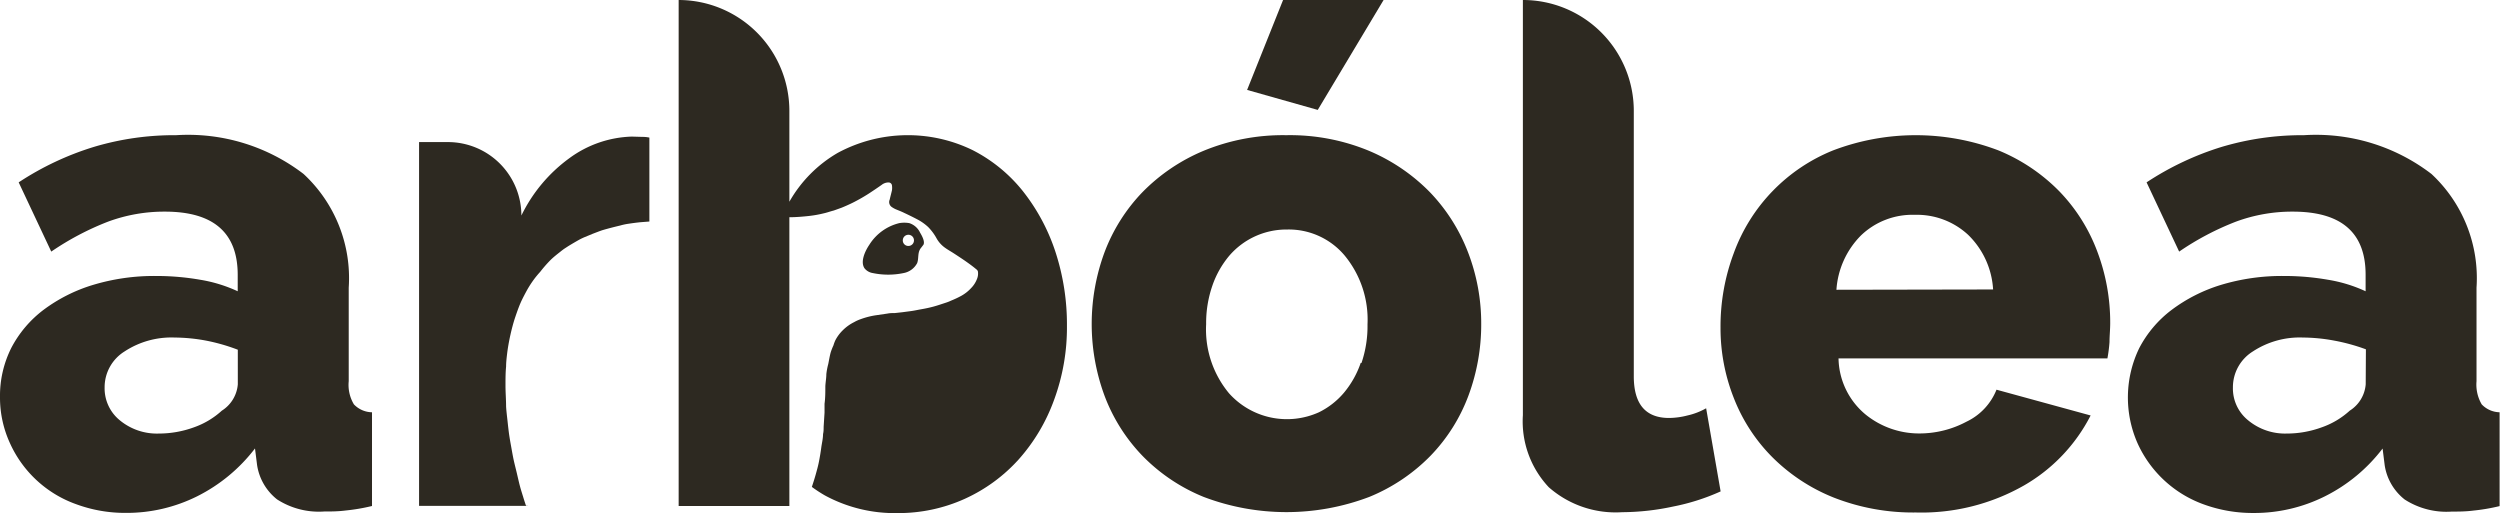 <?xml version="1.0" encoding="UTF-8"?>
<svg xmlns="http://www.w3.org/2000/svg" id="Capa_1" data-name="Capa 1" viewBox="0 0 250.2 51.34">
  <defs>
    <style>.cls-1{fill:#2d2921;}</style>
  </defs>
  <g id="Grupo_156" data-name="Grupo 156">
    <path id="Trazado_1" data-name="Trazado 1" class="cls-1" d="M35.42,40.47a3.78,3.78,0,0,1-.52-2.32V28.79a14.2,14.2,0,0,0-4.52-11.38,19,19,0,0,0-12.76-3.88,28,28,0,0,0-8.25,1.18,29.27,29.27,0,0,0-7.5,3.54l3.26,6.93a27.91,27.91,0,0,1,5.69-3,16.24,16.24,0,0,1,5.69-1q7.27,0,7.28,6.31v1.66A14.45,14.45,0,0,0,20.05,28a25.52,25.52,0,0,0-4.44-.38,21.14,21.14,0,0,0-6.32.9A16,16,0,0,0,4.37,31a11.38,11.38,0,0,0-3.23,3.8A10.69,10.69,0,0,0,0,39.75a10.94,10.94,0,0,0,1,4.61,11.5,11.5,0,0,0,6.62,6.1,14.17,14.17,0,0,0,5,.87,15.8,15.8,0,0,0,7.11-1.66,16.68,16.68,0,0,0,5.79-4.79l.21,1.67a5.41,5.41,0,0,0,2,3.43,7.72,7.72,0,0,0,4.72,1.21c.65,0,1.36,0,2.15-.1a19.26,19.26,0,0,0,2.63-.45V41.26A2.56,2.56,0,0,1,35.42,40.47Zm-11.62-2a3.44,3.44,0,0,1-1.6,2.63,8.15,8.15,0,0,1-2.8,1.67,10.26,10.26,0,0,1-3.51.62A5.82,5.82,0,0,1,12,42.07a4.12,4.12,0,0,1-1.53-3.3,4.22,4.22,0,0,1,2-3.6,8.54,8.54,0,0,1,5-1.39,17.72,17.72,0,0,1,3.16.31A19.09,19.09,0,0,1,23.8,35Z"></path>
    <path id="Trazado_2" data-name="Trazado 2" class="cls-1" d="M63.24,13.67A11.08,11.08,0,0,0,57,15.82a15.42,15.42,0,0,0-4.82,5.75,7.35,7.35,0,0,0-7.35-7.35H41.94V50.63h10.9a.18.18,0,0,1-.23-.11v0c-.07-.21-.14-.42-.2-.62-.13-.43-.27-.85-.38-1.27s-.22-.92-.33-1.38-.2-.8-.29-1.21-.19-1-.27-1.44-.12-.68-.17-1-.12-.94-.17-1.41-.12-1-.15-1.51c0-.7-.06-1.39-.06-2.08s0-1.28.06-1.91c0-.42.05-.85.1-1.27s.12-.85.2-1.27.21-1,.33-1.45.2-.71.32-1.06.29-.84.46-1.24.38-.8.59-1.19.39-.68.61-1a9.09,9.09,0,0,1,.8-1A12.64,12.64,0,0,1,55.12,26c.31-.3.66-.57,1-.84s.41-.3.62-.44.67-.41,1-.6.46-.25.7-.36l.87-.36c.35-.13.69-.27,1-.37.58-.17,1.17-.32,1.76-.46a6.11,6.11,0,0,1,.85-.18q.59-.09,1.17-.15l.9-.07v-8.4a3.23,3.23,0,0,0-.69-.07Z"></path>
    <path id="Trazado_3" data-name="Trazado 3" class="cls-1" d="M87.36,27.33a7.51,7.51,0,0,0,3.06,0,1.93,1.93,0,0,0,1.37-1c.19-.52,0-1.07.4-1.54l.23-.3c.17-.33-.17-.93-.34-1.21A1.8,1.8,0,0,0,91,22.33a2.91,2.91,0,0,0-1,0,4.91,4.91,0,0,0-3,2.17c-.4.59-.93,1.68-.48,2.35A1.32,1.32,0,0,0,87.36,27.33Zm3-3.37a.56.56,0,1,1,.47.65.55.55,0,0,1-.47-.64Z"></path>
    <path id="Trazado_4" data-name="Trazado 4" class="cls-1" d="M138.47,0H128.41l-3.6,9L131.88,11Z"></path>
    <path id="Trazado_5" data-name="Trazado 5" class="cls-1" d="M143.12,19.25A18.68,18.68,0,0,0,137,15.09a20.63,20.63,0,0,0-8.25-1.56,20.85,20.85,0,0,0-8.29,1.56,18.6,18.6,0,0,0-6.14,4.16,17.61,17.61,0,0,0-3.78,6,20.71,20.71,0,0,0,0,14.35,17.52,17.52,0,0,0,3.78,6,18,18,0,0,0,6.14,4.13,23.33,23.33,0,0,0,16.58,0,18.17,18.17,0,0,0,6.14-4.13,17.37,17.37,0,0,0,3.78-6,20.38,20.38,0,0,0,1.28-7.17,19.78,19.78,0,0,0-1.32-7.18A17.94,17.94,0,0,0,143.12,19.25Zm-6.94,17.07a9.42,9.42,0,0,1-1.69,3A7.76,7.76,0,0,1,132,41.26a7.78,7.78,0,0,1-9-1.9,10,10,0,0,1-2.29-6.91,11.46,11.46,0,0,1,.62-3.85,9.42,9.42,0,0,1,1.69-3,7.55,7.55,0,0,1,5.8-2.63,7.3,7.3,0,0,1,5.75,2.6,10.08,10.08,0,0,1,2.29,6.9,11.44,11.44,0,0,1-.6,3.85Z"></path>
    <path id="Trazado_6" data-name="Trazado 6" class="cls-1" d="M168.88,41.58a7.62,7.62,0,0,1-1.84.25q-3.53,0-3.53-4.17V11.1A11.1,11.1,0,0,0,152.41,0h0V41.55A9.62,9.62,0,0,0,155,48.76a10.13,10.13,0,0,0,7.36,2.5,24.67,24.67,0,0,0,5.06-.56,21.63,21.63,0,0,0,4.78-1.52l-1.45-8.32A6.77,6.77,0,0,1,168.88,41.58Z"></path>
    <path id="Trazado_7" data-name="Trazado 7" class="cls-1" d="M206.13,19.18A18.2,18.2,0,0,0,200,15.05a23.26,23.26,0,0,0-16.54,0,17.56,17.56,0,0,0-9.95,10.3,20.88,20.88,0,0,0-1.32,7.46,19,19,0,0,0,1.32,7,17.25,17.25,0,0,0,3.85,5.93,18.3,18.3,0,0,0,6.17,4.06,21.77,21.77,0,0,0,8.22,1.49,20.71,20.71,0,0,0,10.82-2.71,17,17,0,0,0,6.66-7L199.81,39a6,6,0,0,1-3,3.2,10,10,0,0,1-4.68,1.18,8.5,8.5,0,0,1-5.44-1.91A7.45,7.45,0,0,1,184,35.87h26.91a14.82,14.82,0,0,0,.21-1.63c0-.63.07-1.26.07-1.91a20.1,20.1,0,0,0-1.29-7.15A17.45,17.45,0,0,0,206.13,19.18ZM183.79,29a8.5,8.5,0,0,1,2.47-5.45,7.43,7.43,0,0,1,5.37-2.05,7.54,7.54,0,0,1,5.34,2,8.3,8.3,0,0,1,2.5,5.47Z"></path>
    <path id="Trazado_8" data-name="Trazado 8" class="cls-1" d="M248.37,40.47a3.92,3.92,0,0,1-.52-2.32V28.79a14.23,14.23,0,0,0-4.51-11.38,19,19,0,0,0-12.76-3.88,28.16,28.16,0,0,0-8.26,1.18,29.37,29.37,0,0,0-7.49,3.54l3.26,6.93a27.65,27.65,0,0,1,5.69-3,16.2,16.2,0,0,1,5.69-1q7.28,0,7.28,6.31v1.66A14.4,14.4,0,0,0,233,28a25.35,25.35,0,0,0-4.44-.38,21.07,21.07,0,0,0-6.31.9,16,16,0,0,0-4.92,2.5,11.4,11.4,0,0,0-3.23,3.81,11.33,11.33,0,0,0-.17,9.54,11.57,11.57,0,0,0,6.62,6.11,14.38,14.38,0,0,0,5,.86,15.8,15.8,0,0,0,7.11-1.66,16.57,16.57,0,0,0,5.79-4.79l.21,1.67a5.39,5.39,0,0,0,2,3.43,7.72,7.72,0,0,0,4.72,1.21c.64,0,1.36,0,2.15-.1a19.26,19.26,0,0,0,2.63-.45V41.26A2.54,2.54,0,0,1,248.37,40.47Zm-11.61-2a3.44,3.44,0,0,1-1.6,2.63,8.1,8.1,0,0,1-2.81,1.67,10.16,10.16,0,0,1-3.5.62A5.79,5.79,0,0,1,225,42.07a4.09,4.09,0,0,1-1.53-3.3,4.22,4.22,0,0,1,2-3.6,8.54,8.54,0,0,1,5-1.39,17.61,17.61,0,0,1,3.15.31,19.2,19.2,0,0,1,3.16.87Z"></path>
    <path id="Trazado_9" data-name="Trazado 9" class="cls-1" d="M102.33,19.08a15.36,15.36,0,0,0-5-4.06,14.79,14.79,0,0,0-13.49.28A13.15,13.15,0,0,0,79,20.19V11.1A11.1,11.1,0,0,0,67.92,0h0V50.64H79V21.74H79c.68,0,1.36-.06,2-.13a11.41,11.41,0,0,0,1.44-.26c.33-.07.64-.19,1-.28l.78-.28c.3-.12.59-.25.89-.39s.6-.3.89-.46.68-.39,1-.6.83-.55,1.24-.84a1.1,1.1,0,0,1,.7-.24.34.34,0,0,1,.33.32,1.71,1.71,0,0,1,0,.45c-.07.32-.16.63-.23.95a.6.6,0,0,0,.17.71,2.3,2.3,0,0,0,.43.25c.28.12.56.22.84.36.47.22.94.45,1.41.7a5.06,5.06,0,0,1,1,.72,5.12,5.12,0,0,1,.85,1.15,2.86,2.86,0,0,0,.86.94c.28.2.59.37.88.56s.83.54,1.24.83.69.5,1,.76a.39.39,0,0,1,.15.21,1.43,1.43,0,0,1-.11.79,2.61,2.61,0,0,1-.56.86,3.93,3.93,0,0,1-1,.79,9.3,9.3,0,0,1-1,.47,4.24,4.24,0,0,1-.59.23c-.4.13-.8.27-1.21.38s-.8.19-1.2.26-.65.13-1,.18l-.91.12-.73.08c-.24,0-.49,0-.73.05l-1.16.17a7.8,7.8,0,0,0-1.53.39,3.93,3.93,0,0,0-.66.3,4.35,4.35,0,0,0-1.16.84,3.91,3.91,0,0,0-.73,1,4.09,4.09,0,0,0-.18.49,5.66,5.66,0,0,0-.28.72c-.1.37-.16.76-.24,1.15a6.78,6.78,0,0,0-.19,1c0,.4-.08.81-.1,1.21,0,.59,0,1.18-.08,1.76,0,.3,0,.59,0,.88l-.09,1.43c0,.24,0,.48-.06.72,0,.46-.12.91-.18,1.37s-.14.93-.23,1.39-.21.88-.33,1.31-.25.82-.38,1.22a13.81,13.81,0,0,0,1.3.85,14.66,14.66,0,0,0,7.28,1.77,16.12,16.12,0,0,0,6.73-1.43A16.36,16.36,0,0,0,101.93,46a18.28,18.28,0,0,0,3.57-6,20.94,20.94,0,0,0,1.28-7.39,23.37,23.37,0,0,0-1.17-7.46A19.69,19.69,0,0,0,102.33,19.08Z"></path>
  </g>
</svg>
